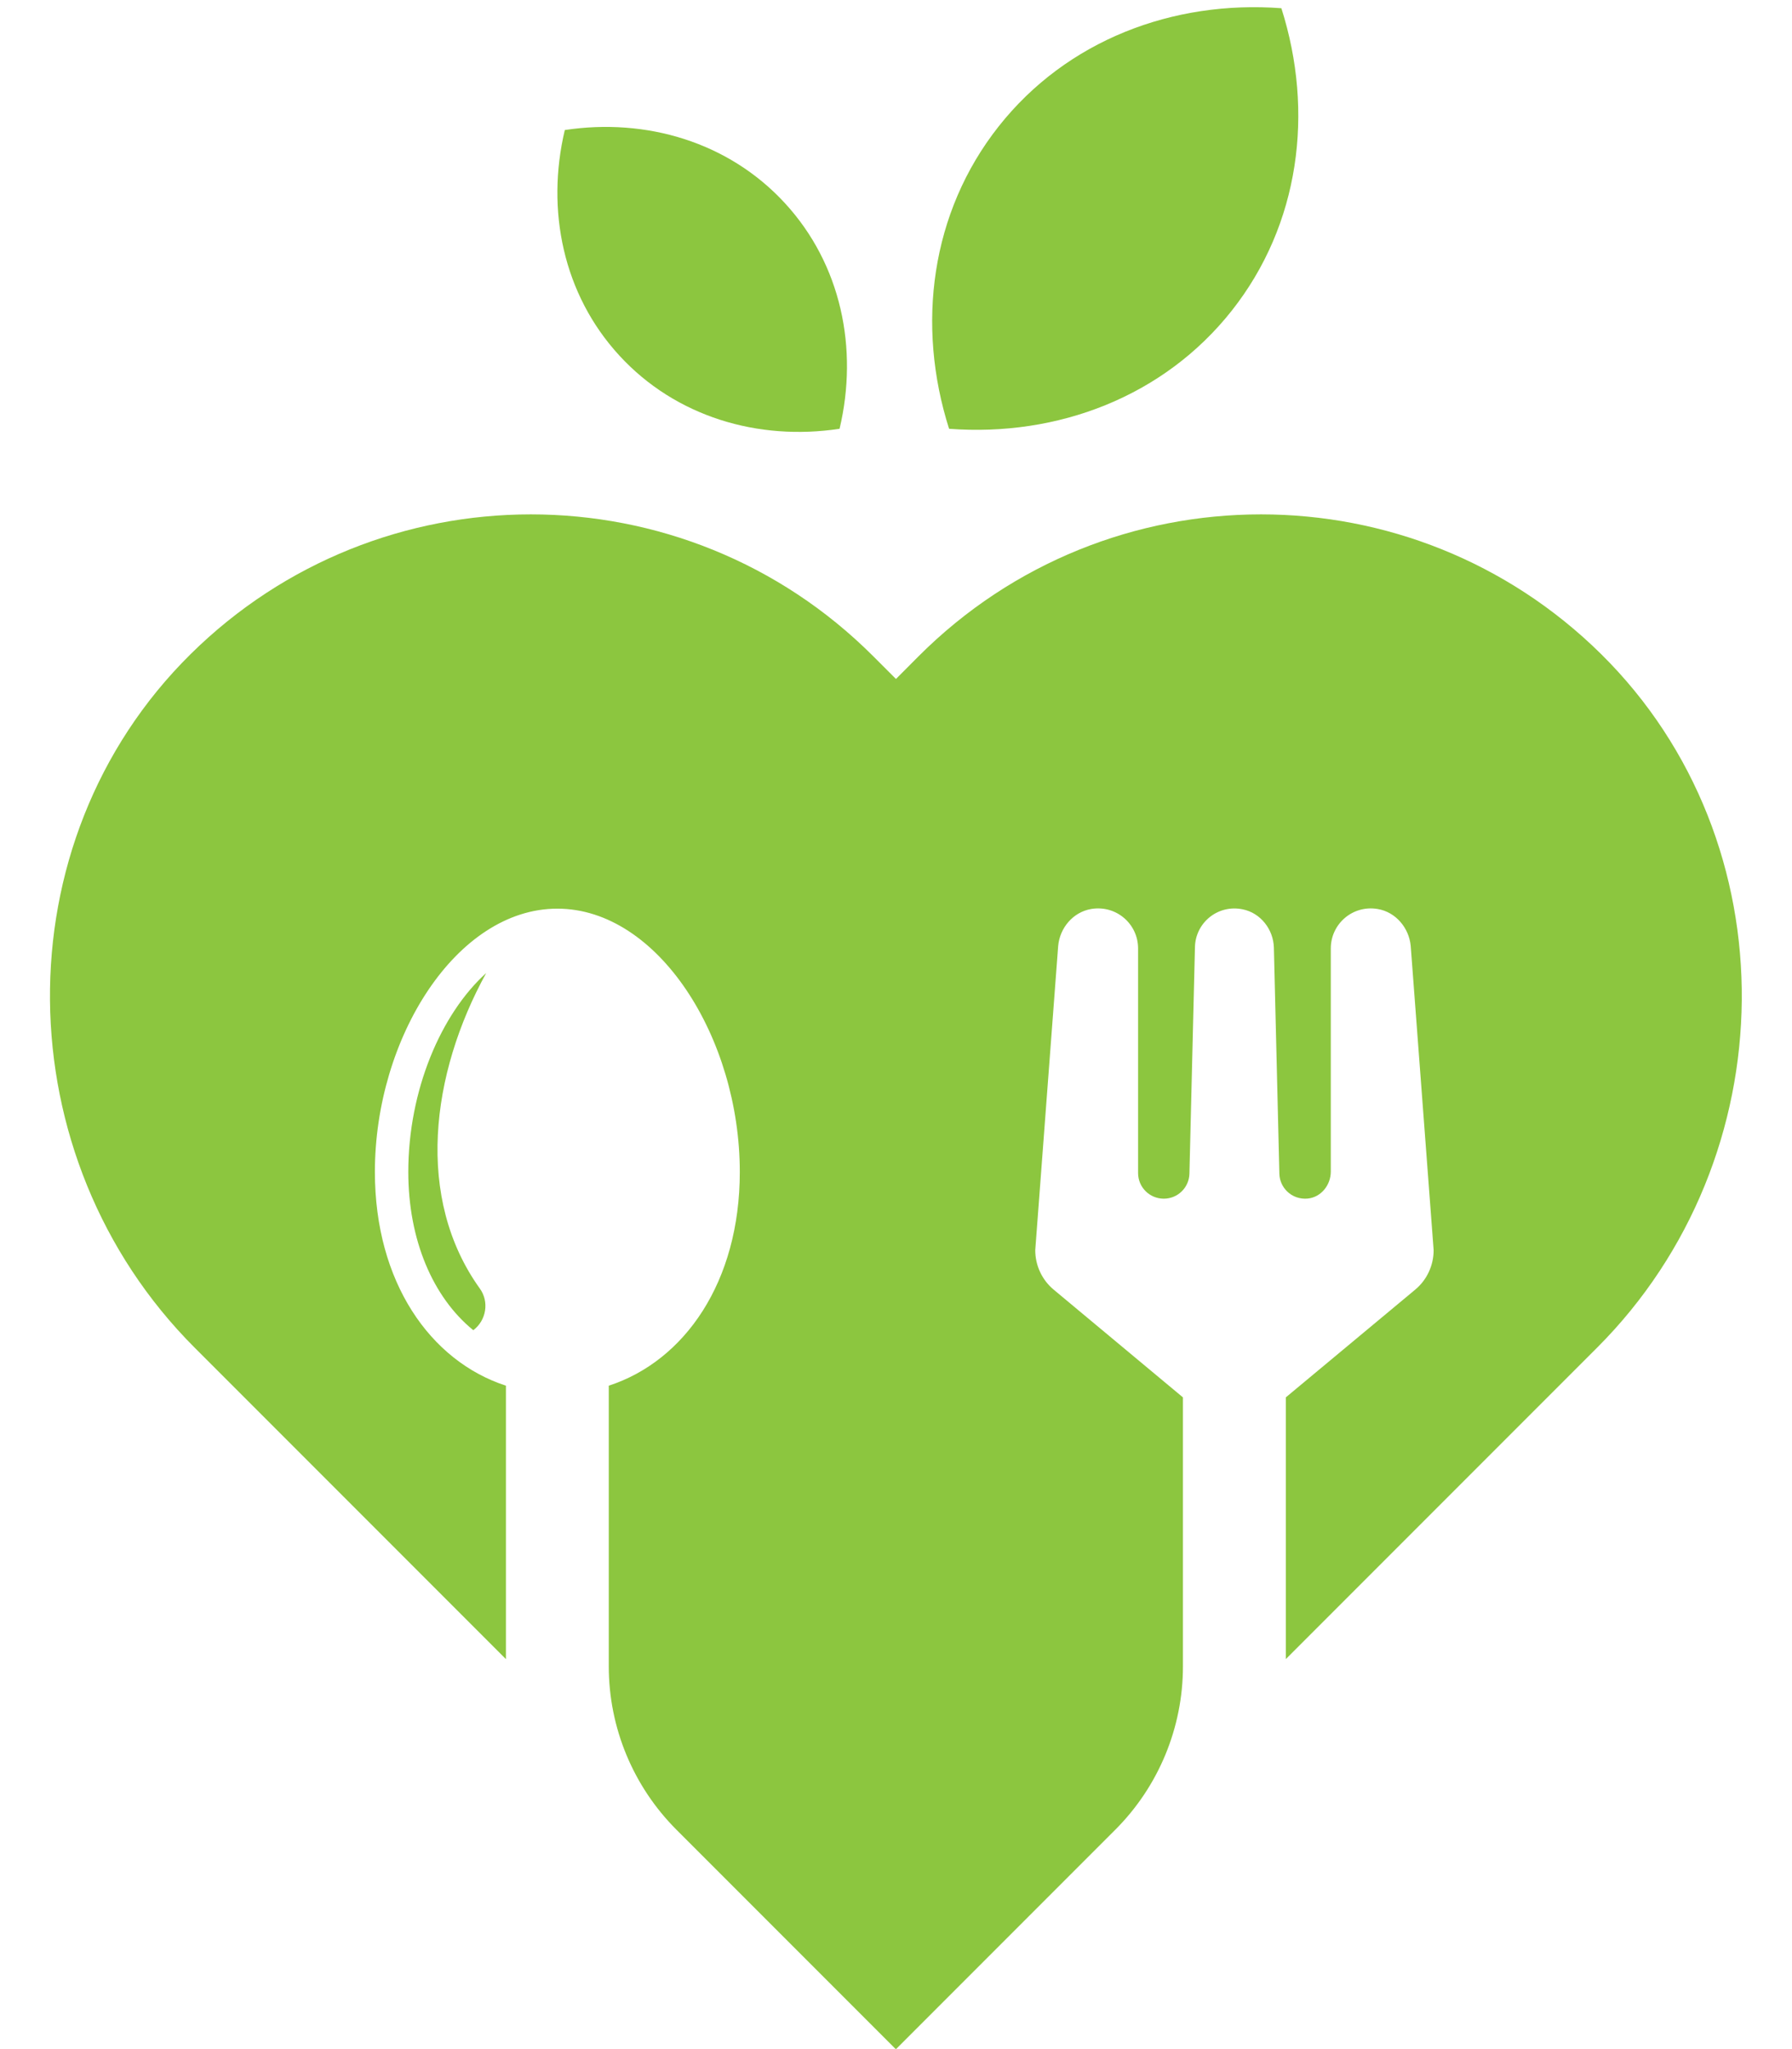 <?xml version="1.0" encoding="UTF-8"?>
<!DOCTYPE svg PUBLIC '-//W3C//DTD SVG 1.0//EN'
          'http://www.w3.org/TR/2001/REC-SVG-20010904/DTD/svg10.dtd'>
<svg height="598.4" preserveAspectRatio="xMidYMid meet" version="1.0" viewBox="-14.6 -2.1 523.6 598.4" width="523.6" xmlns="http://www.w3.org/2000/svg" xmlns:xlink="http://www.w3.org/1999/xlink" zoomAndPan="magnify"
><g fill="#8CC63F" id="change1_1"
  ><path d="M104.698,340.145c0,19.808,7.156,36.592,18.995,46.219c3.802-2.881,4.701-8.284,1.917-12.158 c-18.944-26.353-14.402-62.659,1.856-92.153C114.228,293.99,104.698,316.336,104.698,340.145z"
    /><path d="M453.207,188.892c-27.538-27.174-63.449-40.779-99.36-40.779c-36.238,0-72.44,13.824-100.051,41.435 l-6.607,6.634l-6.634-6.634c-27.611-27.611-63.849-41.435-100.042-41.435c-35.938,0-71.903,13.623-99.441,40.834 c-55.695,55.031-54.203,147.11,1.165,202.477l90.987,90.987v-79.848c-22.114-7.189-38.286-30.25-38.286-62.42 c0-39.16,23.844-76.89,53.311-76.89c29.44,0,53.311,37.731,53.311,76.89c0,32.17-16.163,55.231-38.286,62.42v81.95 c0,17.901,7.117,35.064,19.775,47.723l64.113,64.113l0.027-0.605v0.578l64.086-64.086c12.659-12.659,19.766-29.822,19.766-47.723 v-78.537l-37.758-31.451c-3.413-2.83-5.397-7.062-5.397-11.548l6.698-88.83c0.482-5.297,4.359-9.883,9.628-10.793 c7.353-1.238,13.724,4.387,13.724,11.512v65.605c0,4.132,3.349,7.481,7.517,7.481c4.031,0,7.344-3.185,7.481-7.253l1.62-66.352 c0.228-7.026,6.707-12.395,13.96-10.893c5.233,1.065,8.946,5.852,9.101,11.185l1.602,66.06c0.064,2.048,0.937,3.84,2.275,5.142 c1.538,1.501,3.713,2.302,6.034,2.075c3.895-0.401,6.716-3.959,6.716-7.872v-65.178c0-7.126,6.37-12.75,13.687-11.512 c5.269,0.874,9.173,5.497,9.665,10.793l6.698,88.83c0,4.487-1.984,8.718-5.397,11.548l-37.794,31.451v76.435l90.996-90.996 C507.482,336.03,508.948,243.932,453.207,188.892z"
    /><path d="M230.711,123.12c5.56-23.413,0.483-48.013-15.956-65.878c-16.439-17.865-40.532-24.966-64.326-21.368 c-5.56,23.413-0.483,48.013,15.956,65.878S206.917,126.718,230.711,123.12z"
    /><path d="M345.302,88.627c19.882-25.149,24.136-58.043,14.501-88.324c-31.687-2.386-62.711,9.344-82.593,34.493 c-19.882,25.149-24.136,58.043-14.501,88.324C294.395,125.507,325.42,113.776,345.302,88.627z"
  /></g
></svg
>
